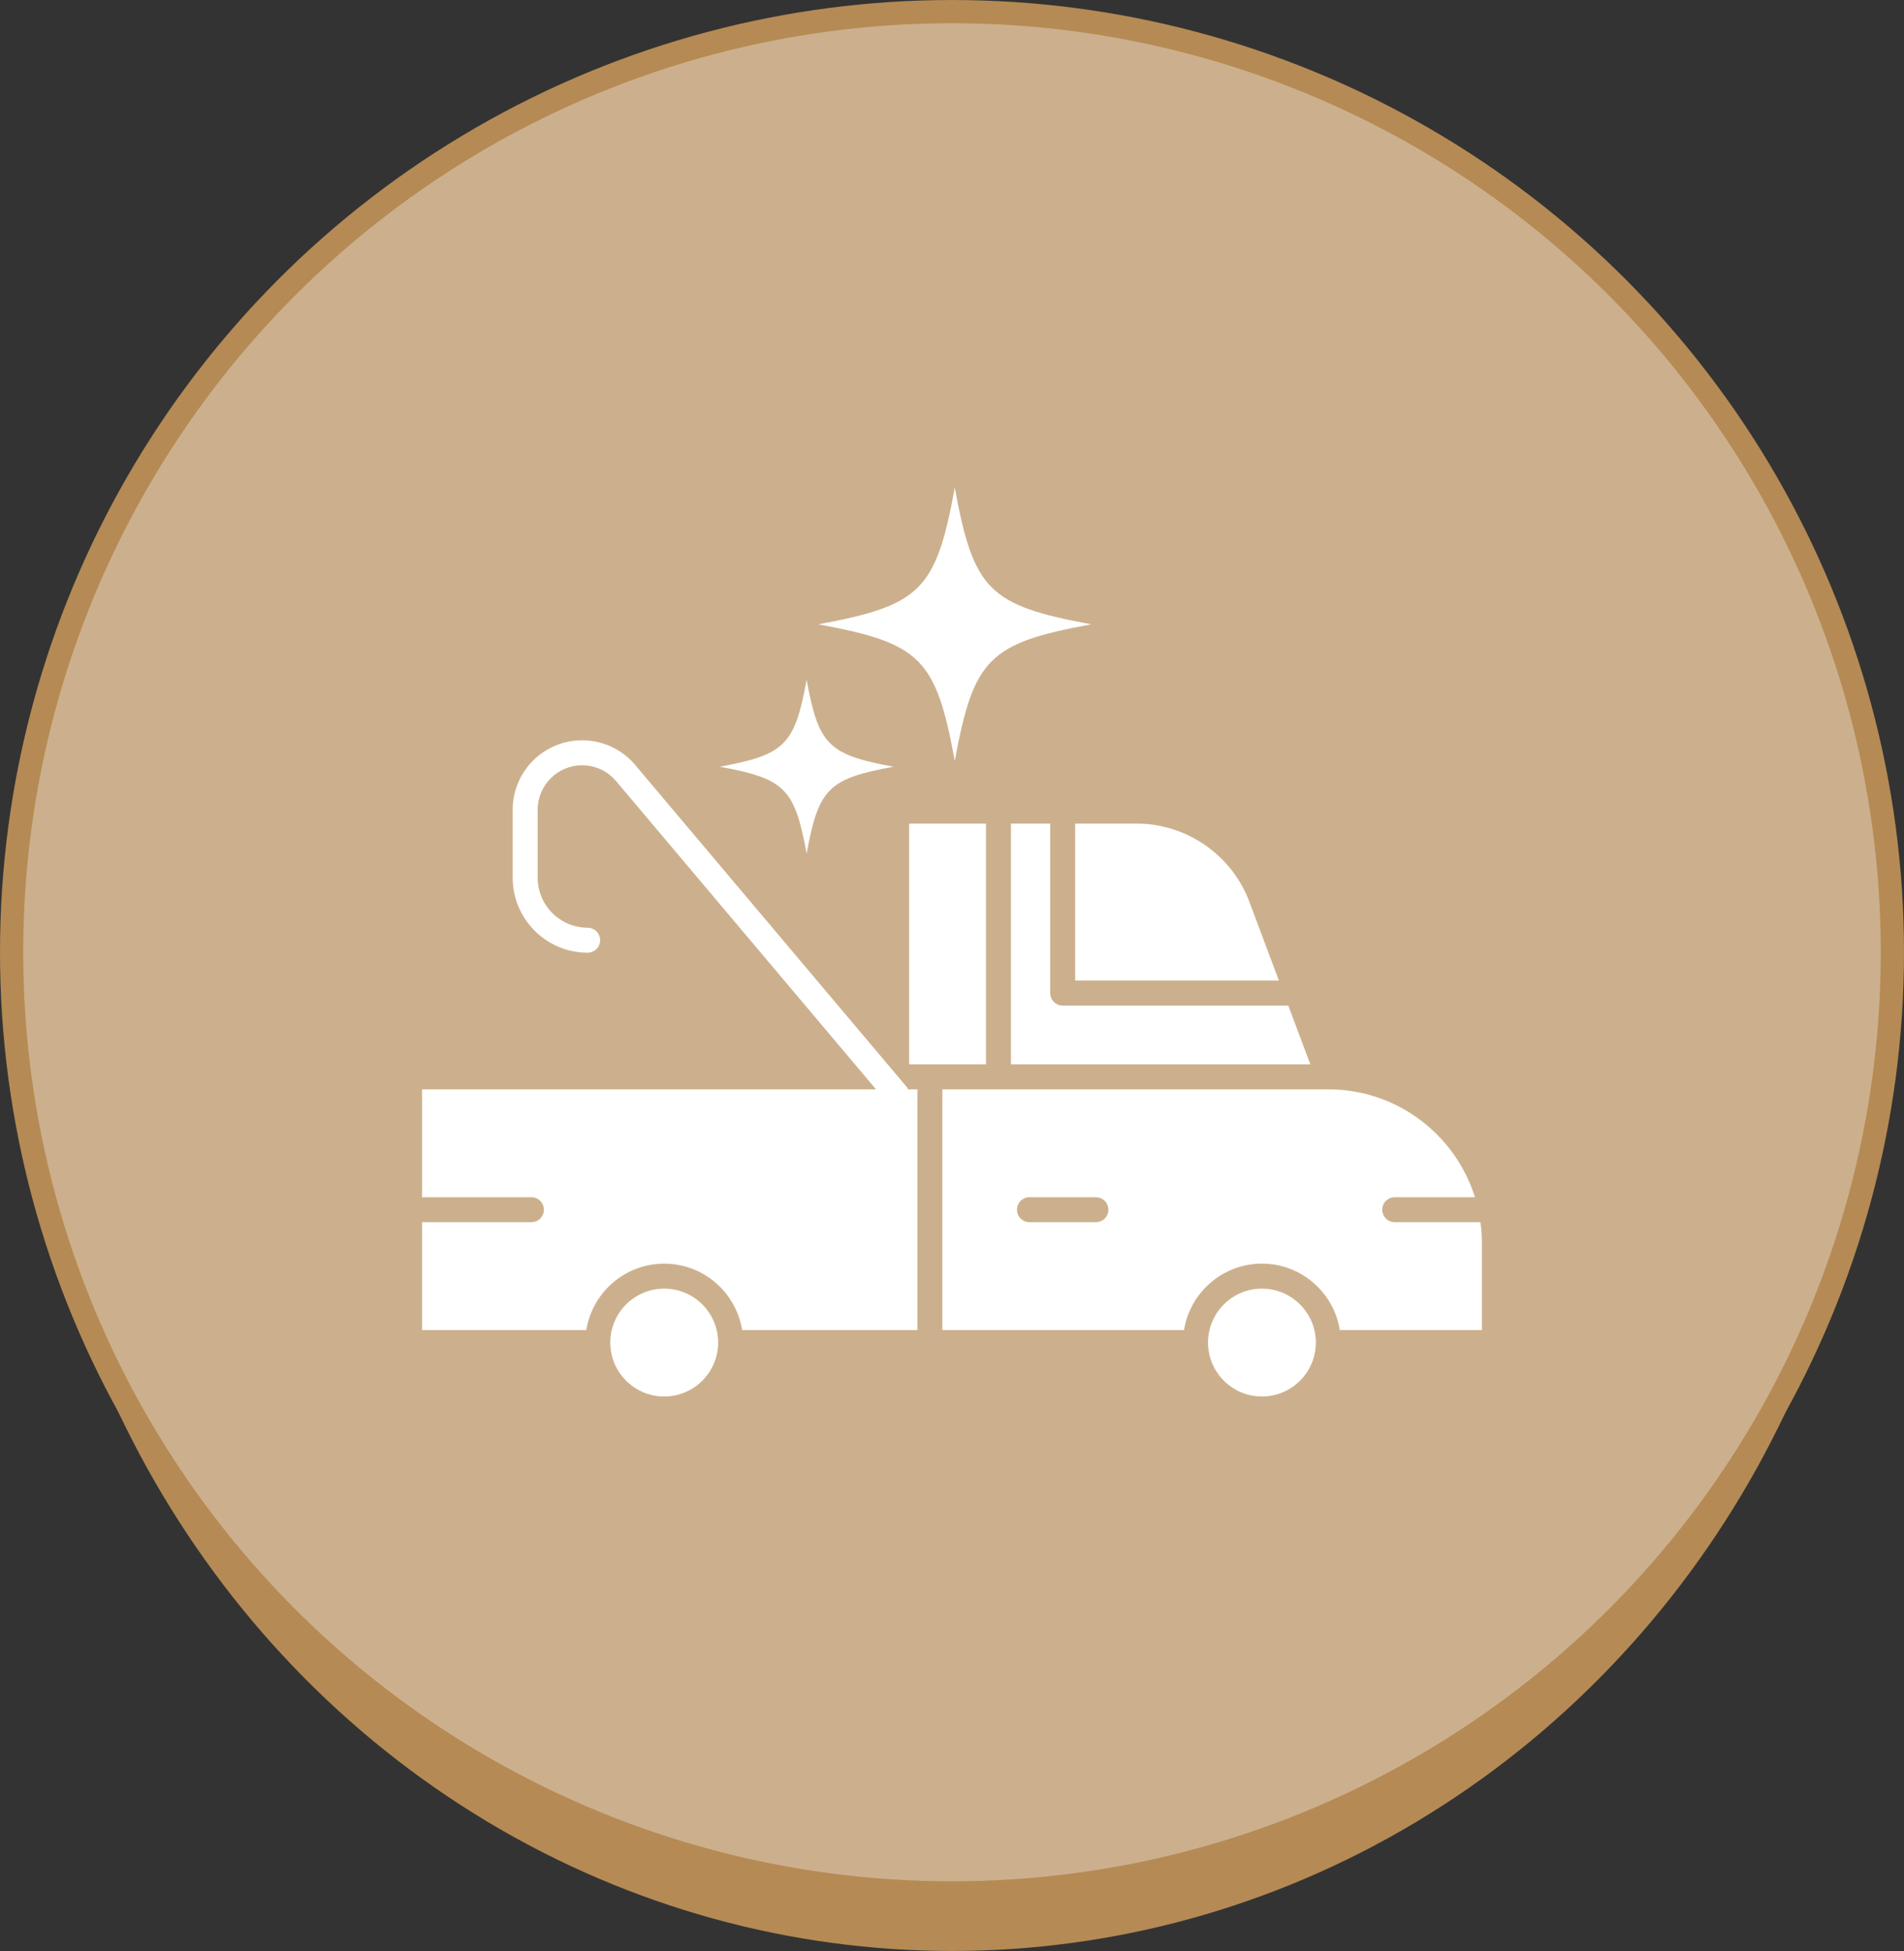 <svg xmlns="http://www.w3.org/2000/svg" width="82" height="84" viewBox="0 0 82 84" fill="none"><rect x="0" y="0" width="82" height="84" fill="#333333" stroke="none"/><ellipse cx="41" cy="42.5" rx="40" ry="41.5" fill="#B58A54"></ellipse><circle cx="41" cy="41" r="40.5" fill="#CCB08D" stroke="#B58A54"></circle><path d="M39.028 46.774L27.349 32.928C27.069 32.597 26.72 32.331 26.326 32.149C25.932 31.967 25.504 31.873 25.07 31.873C23.421 31.873 22.08 33.214 22.08 34.863V37.791C22.08 39.571 23.528 41.019 25.308 41.019C25.451 41.019 25.588 40.963 25.689 40.862C25.789 40.761 25.846 40.624 25.846 40.481C25.846 40.339 25.789 40.202 25.689 40.101C25.588 40 25.451 39.943 25.308 39.943C24.121 39.943 23.156 38.978 23.156 37.791V34.863C23.156 33.808 24.015 32.949 25.07 32.949C25.347 32.949 25.621 33.009 25.873 33.126C26.125 33.242 26.348 33.412 26.528 33.624L37.727 46.902H18.179V51.546H22.885C23.028 51.546 23.165 51.603 23.266 51.704C23.366 51.805 23.423 51.941 23.423 52.084C23.423 52.227 23.366 52.364 23.266 52.465C23.165 52.566 23.028 52.622 22.885 52.622H18.179V57.267H25.25C25.509 55.648 26.915 54.407 28.606 54.407C30.297 54.407 31.702 55.648 31.961 57.267H39.509V46.902H39.107C39.087 46.856 39.06 46.813 39.028 46.774Z" fill="white"></path><path d="M28.606 55.482C27.325 55.482 26.283 56.524 26.283 57.805C26.283 59.085 27.325 60.127 28.606 60.127C29.886 60.127 30.928 59.085 30.928 57.805C30.928 56.524 29.886 55.482 28.606 55.482ZM39.154 35.461H42.464V45.826H39.154V35.461ZM53.806 38.824C53.052 36.812 51.102 35.461 48.953 35.461H46.305V42.219H55.079L53.806 38.824Z" fill="white"></path><path d="M55.483 43.295H45.767C45.624 43.295 45.487 43.238 45.387 43.137C45.286 43.036 45.229 42.9 45.229 42.757V35.461H43.54V45.826H56.432L55.483 43.295ZM54.348 55.482C53.067 55.482 52.026 56.524 52.026 57.804C52.026 59.085 53.067 60.127 54.348 60.127C55.628 60.127 56.67 59.085 56.67 57.804C56.67 56.524 55.628 55.482 54.348 55.482Z" fill="white"></path><path d="M63.759 52.622H60.068C59.926 52.622 59.789 52.565 59.688 52.465C59.587 52.364 59.53 52.227 59.53 52.084C59.53 51.941 59.587 51.804 59.688 51.704C59.789 51.603 59.926 51.546 60.068 51.546H63.522C62.682 48.858 60.169 46.902 57.208 46.902H40.585V57.267H50.992C51.251 55.648 52.657 54.406 54.348 54.406C56.038 54.406 57.444 55.648 57.703 57.267H63.821V53.514C63.82 53.216 63.799 52.918 63.759 52.622ZM47.197 52.622H44.337C44.194 52.622 44.057 52.565 43.956 52.465C43.856 52.364 43.799 52.227 43.799 52.084C43.799 51.941 43.856 51.804 43.956 51.704C44.057 51.603 44.194 51.546 44.337 51.546H47.197C47.34 51.546 47.477 51.603 47.578 51.704C47.678 51.804 47.735 51.941 47.735 52.084C47.735 52.227 47.678 52.364 47.578 52.465C47.477 52.565 47.34 52.622 47.197 52.622Z" fill="white"></path><path d="M41.12 21C41.932 25.41 42.59 26.068 47 26.88C42.59 27.691 41.932 28.349 41.12 32.759C40.309 28.349 39.651 27.691 35.241 26.88C39.651 26.068 40.309 25.41 41.12 21ZM34.739 29.272C35.255 32.077 35.674 32.495 38.478 33.011C35.674 33.528 35.255 33.946 34.739 36.751C34.223 33.946 33.804 33.528 31 33.011C33.804 32.495 34.223 32.077 34.739 29.272Z" fill="white"></path></svg>